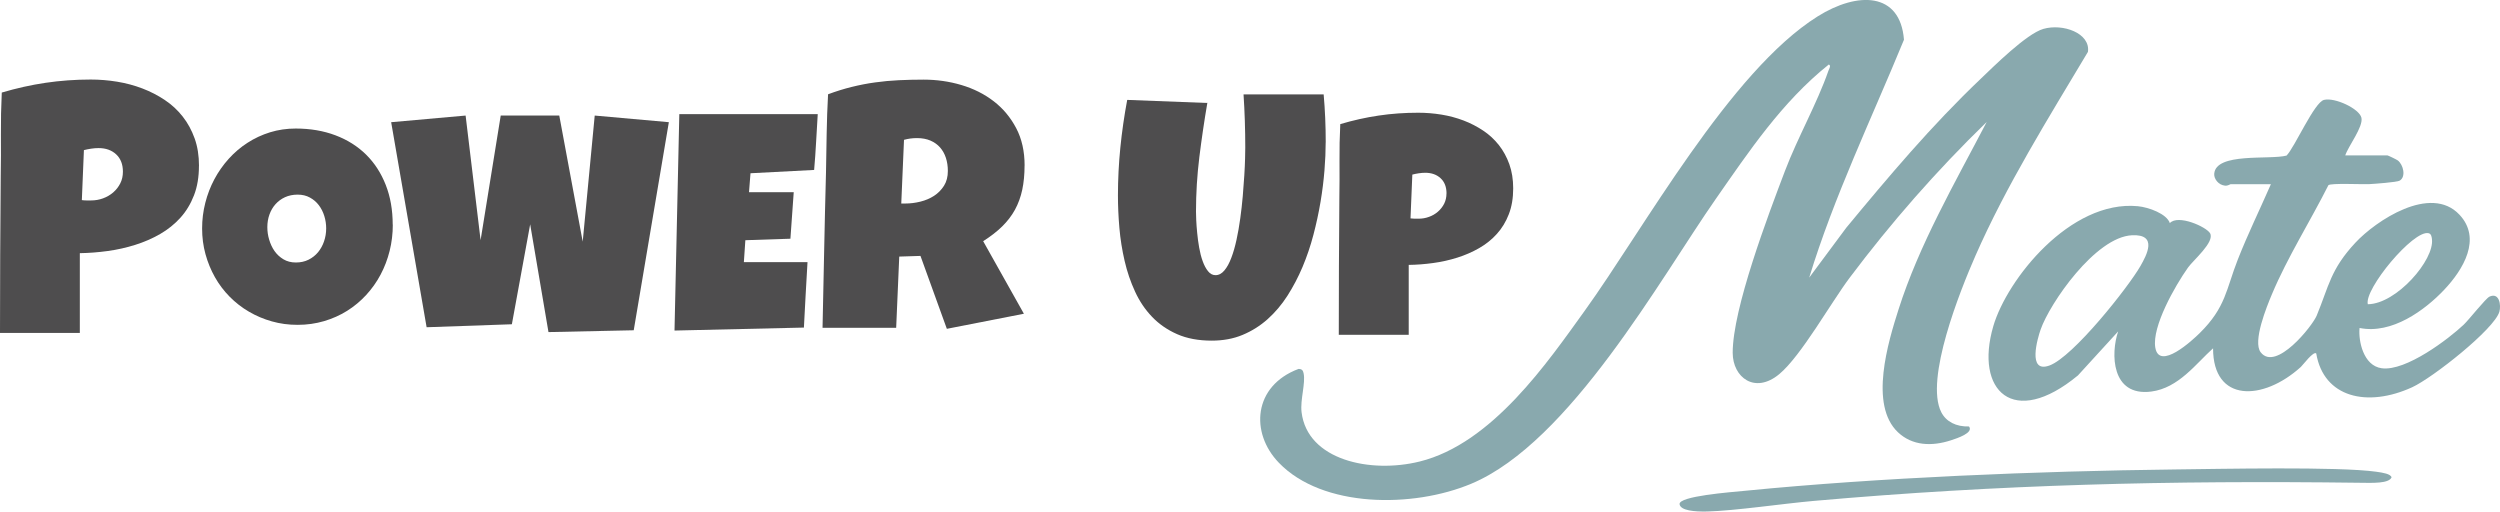 <?xml version="1.0" encoding="UTF-8"?>
<svg id="Layer_1" data-name="Layer 1" xmlns="http://www.w3.org/2000/svg" viewBox="0 0 520.49 106.5">
  <defs>
    <style>
      .cls-1 {
        fill: #4e4d4e;
      }

      .cls-2 {
        fill: #7da0a5;
        isolation: isolate;
        opacity: .9;
      }
    </style>
  </defs>
  <g id="Power_Up" data-name="Power Up">
    <path class="cls-1" d="M41.42,34.53c0,2.31-.34,4.35-1.03,6.13-.69,1.78-1.63,3.34-2.83,4.67-1.2,1.33-2.61,2.46-4.22,3.39s-3.34,1.68-5.19,2.26c-1.84.58-3.75,1.01-5.72,1.28-1.97.27-3.91.42-5.81.45v16.61H0c0-5.44.01-10.86.04-16.25.02-5.39.06-10.84.11-16.33.05-2.9.06-5.8.04-8.7-.02-2.9.04-5.82.18-8.77,3.04-.9,6.08-1.58,9.12-2.03,3.04-.45,6.18-.68,9.41-.68,1.83,0,3.66.15,5.49.45,1.83.3,3.58.77,5.26,1.41,1.67.64,3.23,1.44,4.67,2.41,1.44.96,2.68,2.11,3.72,3.44,1.05,1.33,1.87,2.85,2.48,4.54.61,1.7.91,3.61.91,5.72ZM25.59,35.75c0-1.54-.47-2.75-1.41-3.62-.94-.87-2.16-1.3-3.65-1.3-.5,0-1.02.04-1.55.12-.53.08-1.04.18-1.51.3l-.43,10.41c.33.05.65.07.96.07h.96c.86,0,1.68-.14,2.48-.43.8-.29,1.5-.7,2.12-1.23.62-.54,1.11-1.16,1.48-1.89.37-.72.55-1.54.55-2.44Z"/>
    <path class="cls-1" d="M81.78,46.76c0,1.9-.22,3.72-.66,5.48-.44,1.76-1.07,3.41-1.89,4.95-.82,1.54-1.82,2.95-3,4.23-1.18,1.28-2.5,2.38-3.97,3.3-1.47.92-3.07,1.63-4.8,2.14-1.73.51-3.56.77-5.5.77s-3.66-.24-5.36-.72c-1.7-.48-3.29-1.15-4.77-2.02-1.48-.86-2.82-1.91-4.02-3.12-1.2-1.22-2.22-2.57-3.06-4.06-.84-1.49-1.5-3.09-1.97-4.8-.47-1.71-.7-3.49-.7-5.34s.22-3.59.66-5.33c.44-1.74,1.07-3.38,1.89-4.92.82-1.54,1.82-2.96,2.98-4.25,1.17-1.29,2.47-2.41,3.92-3.34,1.45-.94,3.02-1.67,4.7-2.19,1.69-.52,3.47-.78,5.34-.78,3.02,0,5.78.47,8.27,1.41,2.49.94,4.61,2.28,6.38,4.02,1.76,1.74,3.12,3.84,4.09,6.31s1.45,5.22,1.45,8.27ZM67.91,47.58c0-.9-.13-1.77-.39-2.61-.26-.84-.64-1.59-1.14-2.25s-1.12-1.19-1.86-1.59c-.74-.41-1.59-.61-2.55-.61s-1.85.18-2.62.53c-.77.35-1.43.84-1.98,1.45-.55.61-.97,1.33-1.27,2.16-.29.82-.44,1.69-.44,2.61s.12,1.75.38,2.62.62,1.67,1.12,2.38c.5.71,1.12,1.28,1.86,1.72.74.44,1.6.66,2.58.66s1.86-.19,2.64-.58c.78-.39,1.44-.91,1.98-1.56.54-.66.96-1.41,1.25-2.27.29-.85.44-1.74.44-2.66Z"/>
    <path class="cls-1" d="M139.25,25.45l-7.31,43.31-17.75.38-3.81-22.44-3.81,20.81-17.75.62-7.38-42.69,15.5-1.38,3.12,25.94,4.19-25.94h12.19l4.88,26.25,2.5-26.25,15.44,1.38Z"/>
    <path class="cls-1" d="M170.25,23.76c-.12,1.96-.24,3.9-.34,5.81-.1,1.92-.24,3.85-.41,5.81l-13.25.69-.31,3.94h9.31l-.69,9.69-9.38.31-.31,4.56h13.25c-.12,2.29-.26,4.57-.39,6.83-.14,2.26-.26,4.53-.36,6.8l-26.94.62,1-45.06h28.81Z"/>
    <path class="cls-1" d="M213.31,34.46c0,1.85-.16,3.54-.48,5.04-.32,1.51-.83,2.89-1.51,4.15-.69,1.26-1.58,2.42-2.67,3.49-1.09,1.07-2.41,2.09-3.96,3.07l8.48,15.11-16.04,3.14-5.49-15.18-4.42.14-.64,14.83h-15.33c.12-5.42.23-10.81.34-16.18.11-5.37.23-10.76.38-16.18.05-2.73.09-5.44.14-8.13.05-2.69.14-5.39.29-8.13,1.66-.62,3.3-1.13,4.92-1.53,1.62-.4,3.24-.72,4.87-.94,1.63-.23,3.28-.38,4.95-.46,1.68-.08,3.39-.12,5.15-.12,2.71,0,5.33.37,7.86,1.12,2.53.75,4.77,1.87,6.72,3.37,1.95,1.5,3.51,3.36,4.69,5.6,1.18,2.23,1.76,4.84,1.76,7.81ZM197.34,35.6c0-1-.14-1.91-.41-2.74-.27-.83-.68-1.55-1.21-2.16-.54-.61-1.2-1.08-2-1.43-.8-.34-1.73-.52-2.8-.52-.48,0-.94.03-1.39.09-.45.06-.89.15-1.32.27l-.57,13.26h.86c1.02,0,2.06-.13,3.12-.39,1.06-.26,2.01-.67,2.85-1.21.84-.55,1.53-1.25,2.07-2.1.54-.86.8-1.88.8-3.07Z"/>
    <path class="cls-1" d="M276,29.65c0,1.76-.08,3.7-.25,5.81-.17,2.12-.44,4.3-.82,6.56-.38,2.26-.87,4.54-1.48,6.86-.61,2.32-1.36,4.54-2.26,6.68-.9,2.14-1.96,4.14-3.15,6.01-1.2,1.87-2.58,3.49-4.13,4.88-1.56,1.39-3.3,2.48-5.22,3.28-1.92.8-4.06,1.19-6.42,1.19-2.76,0-5.15-.45-7.18-1.34-2.03-.89-3.77-2.09-5.22-3.6-1.45-1.51-2.64-3.27-3.56-5.28-.93-2.01-1.65-4.13-2.17-6.38-.52-2.25-.89-4.54-1.09-6.88-.2-2.34-.3-4.59-.3-6.75,0-3.33.17-6.65.5-9.96.33-3.31.81-6.62,1.43-9.93l16.68.64c-.64,3.73-1.19,7.48-1.66,11.25-.46,3.77-.7,7.55-.7,11.35,0,.4.02,1,.05,1.8.04.8.1,1.69.2,2.67.09.99.23,2,.41,3.03.18,1.03.42,1.98.73,2.83.31.86.68,1.56,1.12,2.1.44.55.96.82,1.55.82.69,0,1.31-.33,1.85-.98.55-.65,1.03-1.53,1.44-2.62.42-1.09.78-2.35,1.09-3.78.31-1.43.57-2.91.78-4.46.21-1.54.39-3.09.52-4.63.13-1.54.24-2.98.32-4.31.08-1.33.14-2.51.16-3.53.02-1.02.04-1.78.04-2.28,0-1.85-.03-3.7-.09-5.54-.06-1.84-.15-3.68-.27-5.51h16.68c.29,3.28.43,6.61.43,9.98Z"/>
    <path class="cls-1" d="M315.04,39.22c0,2.02-.3,3.81-.91,5.38-.6,1.56-1.43,2.93-2.48,4.09-1.05,1.17-2.29,2.16-3.7,2.97-1.42.81-2.93,1.47-4.55,1.98-1.62.51-3.29.89-5.02,1.12-1.73.24-3.43.37-5.09.39v14.56h-14.56c0-4.77,0-9.52.03-14.25.02-4.73.05-9.5.09-14.31.04-2.54.05-5.08.03-7.62-.02-2.54.03-5.1.16-7.69,2.67-.79,5.33-1.39,8-1.78,2.67-.4,5.42-.59,8.25-.59,1.6,0,3.21.13,4.81.39,1.6.26,3.14.67,4.61,1.23s2.83,1.27,4.09,2.11c1.26.84,2.35,1.85,3.27,3.02.92,1.17,1.64,2.5,2.17,3.98.53,1.49.8,3.16.8,5.02ZM301.16,40.28c0-1.35-.41-2.41-1.23-3.17-.82-.76-1.89-1.14-3.2-1.14-.44,0-.89.04-1.36.11-.47.07-.91.16-1.33.27l-.38,9.12c.29.04.57.06.84.06h.84c.75,0,1.47-.12,2.17-.38.7-.25,1.32-.61,1.86-1.08.54-.47.97-1.02,1.3-1.66.32-.64.48-1.35.48-2.14Z"/>
  </g>
  <g>
    <path id="underline" class="cls-2" d="M452.7,97.74c9.43-.11,34.16-.63,42,.47,1.45.2,3.02.46,3.21,1.17-.54,1.33-4.04,1.16-6.66,1.13-39.42-.51-75.02.36-113.66,3.78-6.26.55-16.36,2.05-22.12,2.2-2.64.07-5.6-.19-5.79-1.51-.24-1.69,10.57-2.5,13.73-2.81,27.66-2.73,60.82-4.09,89.29-4.43Z"/>
    <path id="ate" class="cls-2" d="M488.24,32.35h8.81c.13,0,1.92.87,2.16,1.05,1.17.9,1.75,3.42.39,4.21-.56.33-5.29.67-6.42.73-1.34.06-7.98-.25-8.42.22-3.76,7.47-8.55,15.06-11.75,22.69-1.07,2.54-4.07,9.86-2.34,12.1,3.16,4.08,10.77-5.5,11.65-7.63,2.56-6.19,2.87-9.63,8.08-15.21,4.18-4.49,15.64-12.24,21.66-5.8,4.65,4.97.82,11.39-3.21,15.64s-10.88,9.3-17.6,7.93c-.27,2.63.76,7.87,4.62,8.39,5.04.67,13.96-6.13,17.08-9.09,1.07-1.02,4.59-5.49,5.36-5.83,2.07-.93,2.42,1.82,2.06,3.12-1.03,3.65-13.9,13.79-18.16,15.75-9.38,4.3-18.45,2.13-19.98-7.04-.61-.52-2.75,2.4-3.21,2.82-7.89,7.14-18.28,7.45-18.27-3.88-3.56,3.18-7.16,8.26-12.86,9-8.38,1.08-8.46-7.97-6.9-12.52l-8.37,9.16c-13.47,11.14-21.54,3.16-17.63-10.23,2.85-9.78,16.04-26.33,30.09-25,2.29.22,6.03,1.59,6.67,3.52,1.72-1.87,7.62.78,8.38,2.12,1.02,1.81-3.53,5.62-4.6,7.14-2.73,3.86-7.52,12.28-6.81,16.64.8,4.9,7.73-1.49,9.26-3.01,5.46-5.4,5.48-9.1,7.93-15.33,2.08-5.29,4.6-10.44,6.88-15.66h-8.38c-.14,0-.52.36-1.18.3-1.33-.12-2.32-1.4-2.24-2.46.33-4.51,11.52-2.86,15.06-3.8,1.7-1.71,5.76-11.08,7.79-11.59,2.26-.57,7.38,1.84,7.8,3.72s-2.76,5.93-3.37,7.84ZM492.97,63.34c5.94-.04,13.92-9.24,13.35-13.57-.06-.42-.11-1.08-.7-1.22-3.16-.75-13.46,11.68-12.65,14.79ZM443.88,48.98c-7.63.36-17.13,14.17-19.03,19.63-.61,1.74-2.84,9.19,1.83,7.49,4.96-1.8,16.47-16.37,18.96-20.73,1.29-2.26,3.66-6.65-1.77-6.39Z"/>
    <path id="M" class="cls-2" d="M376.67,57.8l7.72-10.39c8.78-10.61,17.73-21.25,27.95-30.97,2.7-2.57,9.55-9.4,13.07-10.42,4.06-1.18,9.84.88,9.29,4.78-8.31,13.91-17,27.83-23.42,42.44-3.17,7.22-10.59,25.72-7.12,32.57,1.01,2,3.14,3.06,5.78,2.98,1.01,1.33-2.47,2.46-3.76,2.88-3.98,1.3-8.03,1.15-11.02-1.66-6.07-5.7-2.04-18.85.11-25.6,4.31-13.52,11.68-26.23,18.35-39.01-10.48,10.17-20.01,21.08-28.53,32.43-3.85,5.12-10.12,16.29-14.64,20.05-5.1,4.25-9.7.68-9.71-4.41-.02-9.18,7.36-28.6,10.9-37.93,2.62-6.89,6.7-14.09,9.02-20.78.12-.36.64-1.12.09-1.33-9.8,7.83-16.7,18.21-23.49,27.93-11.54,16.53-30.38,50.7-50.92,59.34-12.17,5.12-30.99,5.08-40.08-4.35-6.04-6.25-5.33-16.02,4.09-19.54.76,0,.93.37,1.05.89.46,2.03-.73,5.53-.42,8.1,1.19,9.99,14.31,12.83,24.58,10.29,15.13-3.74,26.71-20.77,34.35-31.36,12.25-16.98,30.24-49.85,48.51-61.31,8.32-5.22,17.2-5.12,17.98,4.85-6.76,16.45-14.58,32.67-19.73,49.53Z"/>
  </g>
</svg>